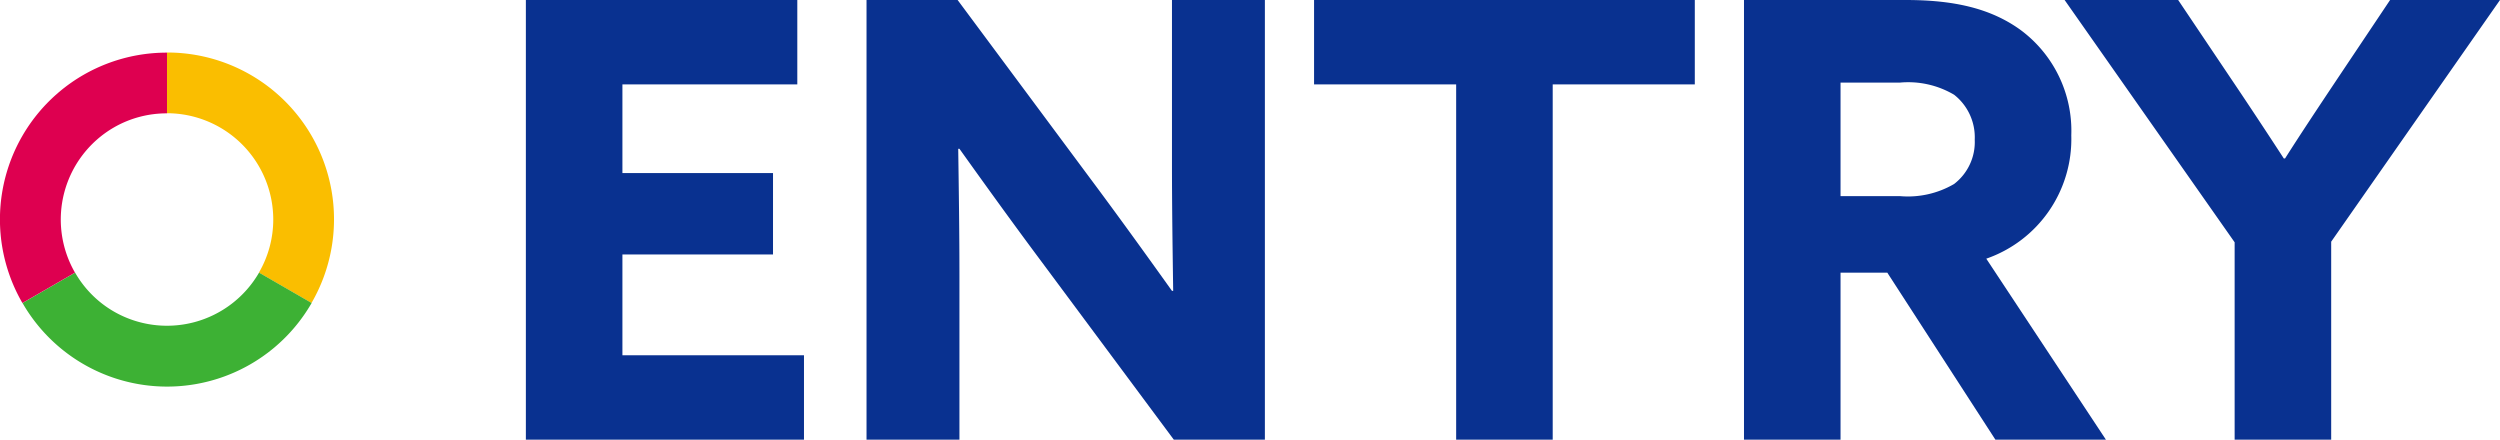 <svg xmlns="http://www.w3.org/2000/svg" width="164.68" height="28.96" viewBox="0 0 164.68 28.96">
  <g id="title_entry" transform="translate(-90 -1496.04)">
    <path id="パス_30" data-name="パス 30" d="M2.64,41H20.96V35.44H9V28.8h9.92V23.44H9V17.6H20.52V12.04H2.64Zm22.44,0H31.2V30.24c0-2.8-.04-5.6-.08-8.4h.08c1.8,2.52,3.56,4.96,5.44,7.48L45.32,41h6V12.04H45.2V22.8c0,2.8.04,5.6.08,8.4H45.2c-1.8-2.52-3.56-4.96-5.44-7.48L31.08,12.04h-6Zm38.84,0h6.36V17.6h9.36V12.04H54.56V17.6h9.36Zm18.96,0h6.36V30h3.08l7.12,11h7.28L98.84,29.08a8.339,8.339,0,0,0,5.6-8.12A8.259,8.259,0,0,0,101.08,14c-2-1.44-4.44-1.96-7.56-1.96H82.88Zm6.36-16.04V17.48h3.92a5.954,5.954,0,0,1,3.56.8,3.563,3.563,0,0,1,1.36,2.96,3.483,3.483,0,0,1-1.36,2.92,6.032,6.032,0,0,1-3.56.8ZM115.2,41h6.36V27.96l11.12-15.92h-7.24l-3.48,5.2c-1.2,1.8-2.4,3.6-3.44,5.24h-.08c-1.04-1.6-2.28-3.48-3.44-5.2l-3.52-5.24H104L115.2,28Z" transform="translate(122 1484)" fill="#093190"/>
    <g id="グループ_17" data-name="グループ 17" transform="translate(-539 64.499)">
      <path id="パス_10" data-name="パス 10" d="M18,11a6.949,6.949,0,0,1-.945,3.5l3.464,2A10.987,10.987,0,0,0,11,0V4a7.008,7.008,0,0,1,7,7" transform="translate(629 1435)" fill="#fabe00"/>
      <path id="パス_11" data-name="パス 11" d="M7.5,17.062A6.946,6.946,0,0,1,4.947,14.5l-3.464,2a10.987,10.987,0,0,0,19.045,0l-3.464-2A7.007,7.007,0,0,1,7.5,17.062" transform="translate(629 1435)" fill="#3db134"/>
      <path id="パス_12" data-name="パス 12" d="M7.5,4.938a6.947,6.947,0,0,1,3.5-.93v-4A10.986,10.986,0,0,0,1.476,16.5l3.464-2A7.007,7.007,0,0,1,7.5,4.938" transform="translate(629 1435)" fill="#de0050"/>
    </g>
  </g>
</svg>
